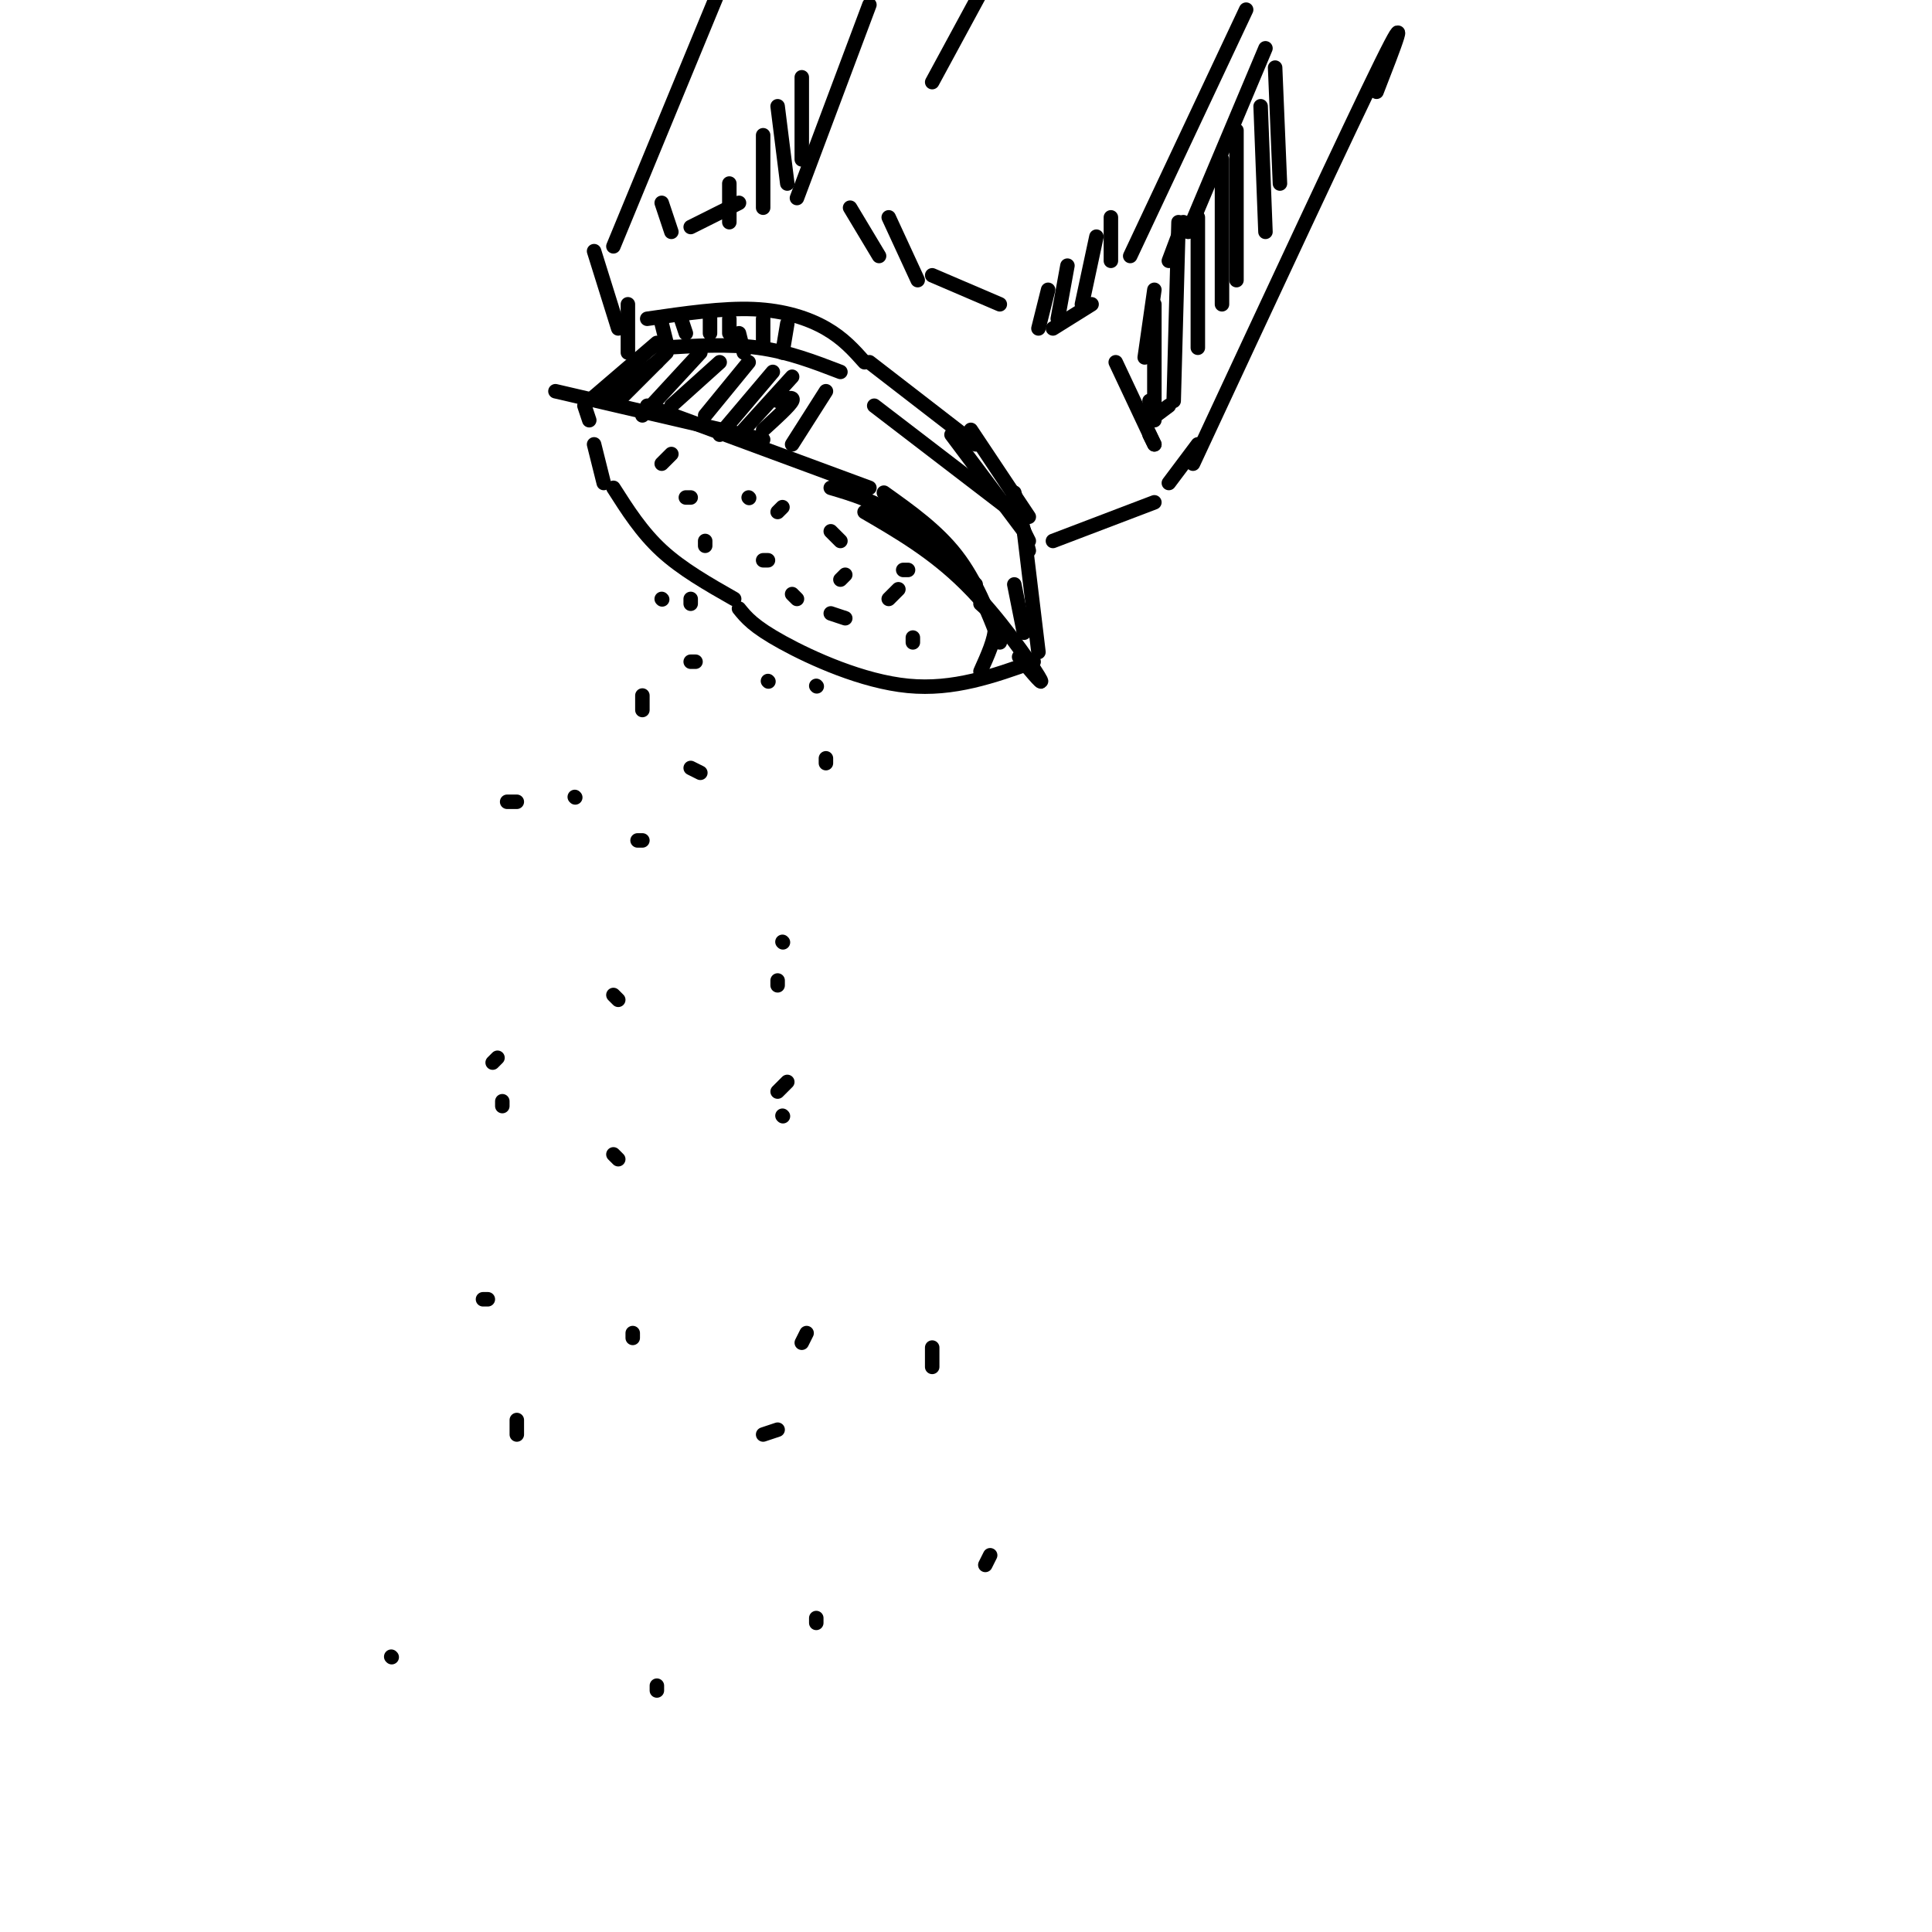 <svg viewBox='0 0 400 400' version='1.1' xmlns='http://www.w3.org/2000/svg' xmlns:xlink='http://www.w3.org/1999/xlink'><g fill='none' stroke='#000000' stroke-width='3' stroke-linecap='round' stroke-linejoin='round'><path d='M127,101c2.917,4.583 5.833,9.167 10,13c4.167,3.833 9.583,6.917 15,10'/><path d='M125,100c0.000,0.000 -2.000,-8.000 -2,-8'/><path d='M134,84c0.000,0.000 46.000,17.000 46,17'/><path d='M183,102c5.500,3.917 11.000,7.833 15,13c4.000,5.167 6.500,11.583 9,18'/><path d='M153,126c1.489,1.844 2.978,3.689 9,7c6.022,3.311 16.578,8.089 26,9c9.422,0.911 17.711,-2.044 26,-5'/><path d='M125,83c0.000,0.000 11.000,-8.000 11,-8'/><path d='M130,63c0.000,0.000 0.000,10.000 0,10'/><path d='M210,121c0.000,0.000 2.000,10.000 2,10'/><path d='M218,112c0.000,0.000 21.000,-8.000 21,-8'/><path d='M137,72c6.917,-0.417 13.833,-0.833 20,0c6.167,0.833 11.583,2.917 17,5'/><path d='M181,84c0.000,0.000 30.000,23.000 30,23'/><path d='M127,51c0.000,0.000 26.000,-63.000 26,-63'/><path d='M137,42c0.000,0.000 2.000,6.000 2,6'/><path d='M143,47c0.000,0.000 10.000,-5.000 10,-5'/><path d='M180,1c0.000,0.000 -15.000,40.000 -15,40'/><path d='M184,45c0.000,0.000 6.000,13.000 6,13'/><path d='M218,68c0.000,0.000 8.000,-5.000 8,-5'/><path d='M234,53c0.000,0.000 24.000,-51.000 24,-51'/><path d='M242,100c0.000,0.000 6.000,-8.000 6,-8'/><path d='M285,19c3.667,-9.417 7.333,-18.833 1,-6c-6.333,12.833 -22.667,47.917 -39,83'/><path d='M239,60c0.000,0.000 -2.000,14.000 -2,14'/><path d='M238,83c0.000,0.000 1.000,4.000 1,4'/><path d='M262,10c0.000,0.000 -16.000,38.000 -16,38'/><path d='M245,46c0.000,0.000 -3.000,8.000 -3,8'/><path d='M193,17c0.000,0.000 13.000,-24.000 13,-24'/><path d='M166,16c0.000,0.000 0.000,17.000 0,17'/><path d='M161,22c0.000,0.000 2.000,16.000 2,16'/><path d='M158,28c0.000,0.000 0.000,15.000 0,15'/><path d='M151,38c0.000,0.000 0.000,8.000 0,8'/><path d='M230,45c0.000,0.000 0.000,9.000 0,9'/><path d='M227,49c0.000,0.000 -3.000,14.000 -3,14'/><path d='M221,55c0.000,0.000 -2.000,11.000 -2,11'/><path d='M217,60c0.000,0.000 -2.000,8.000 -2,8'/><path d='M239,63c0.000,0.000 0.000,22.000 0,22'/><path d='M244,46c0.000,0.000 -1.000,37.000 -1,37'/><path d='M248,45c0.000,0.000 0.000,27.000 0,27'/><path d='M253,33c0.000,0.000 0.000,30.000 0,30'/><path d='M256,27c0.000,0.000 0.000,31.000 0,31'/><path d='M261,22c0.000,0.000 1.000,26.000 1,26'/><path d='M264,14c0.000,0.000 1.000,24.000 1,24'/><path d='M143,103c0.000,0.000 -1.000,0.000 -1,0'/><path d='M155,103c0.000,0.000 0.100,0.100 0.1,0.1'/><path d='M159,116c0.000,0.000 -1.000,0.000 -1,0'/><path d='M174,112c0.000,0.000 -2.000,-2.000 -2,-2'/><path d='M186,122c0.000,0.000 -2.000,2.000 -2,2'/><path d='M175,128c0.000,0.000 -3.000,-1.000 -3,-1'/><path d='M164,123c0.000,0.000 1.000,1.000 1,1'/><path d='M145,160c0.000,0.000 -2.000,-1.000 -2,-1'/><path d='M107,166c0.000,0.000 -2.000,0.000 -2,0'/><path d='M128,207c0.000,0.000 -1.000,-1.000 -1,-1'/><path d='M171,158c0.000,0.000 0.000,-1.000 0,-1'/><path d='M161,204c0.000,0.000 0.000,-1.000 0,-1'/><path d='M143,124c0.000,0.000 0.000,1.000 0,1'/><path d='M143,137c0.000,0.000 1.000,0.000 1,0'/><path d='M159,141c0.000,0.000 0.100,0.100 0.1,0.1'/><path d='M133,174c0.000,0.000 -1.000,0.000 -1,0'/><path d='M103,219c0.000,0.000 -1.000,1.000 -1,1'/><path d='M101,269c0.000,0.000 -1.000,0.000 -1,0'/><path d='M107,294c0.000,0.000 0.000,3.000 0,3'/><path d='M158,297c0.000,0.000 3.000,-1.000 3,-1'/><path d='M163,224c0.000,0.000 -2.000,2.000 -2,2'/><path d='M193,279c0.000,0.000 0.000,4.000 0,4'/><path d='M205,322c0.000,0.000 -1.000,2.000 -1,2'/><path d='M136,349c0.000,0.000 0.000,1.000 0,1'/><path d='M81,343c0.000,0.000 0.100,0.100 0.1,0.1'/><path d='M128,240c0.000,0.000 -1.000,-1.000 -1,-1'/><path d='M131,277c0.000,0.000 0.000,-1.000 0,-1'/><path d='M133,147c0.000,0.000 0.000,-3.000 0,-3'/><path d='M137,124c0.000,0.000 0.100,0.100 0.1,0.1'/><path d='M119,165c0.000,0.000 0.100,0.100 0.1,0.1'/><path d='M104,229c0.000,0.000 0.000,-1.000 0,-1'/><path d='M169,142c0.000,0.000 0.100,0.100 0.1,0.1'/><path d='M162,195c0.000,0.000 0.100,0.100 0.1,0.1'/><path d='M162,231c0.000,0.000 0.100,0.100 0.1,0.1'/><path d='M167,276c0.000,0.000 -1.000,2.000 -1,2'/><path d='M169,335c0.000,0.000 0.000,1.000 0,1'/><path d='M212,110c0.000,0.000 3.000,25.000 3,25'/><path d='M209,104c0.000,0.000 4.000,8.000 4,8'/><path d='M122,87c0.000,0.000 -1.000,-3.000 -1,-3'/><path d='M122,83c0.000,0.000 14.000,-12.000 14,-12'/><path d='M123,52c0.000,0.000 5.000,16.000 5,16'/><path d='M176,43c0.000,0.000 6.000,10.000 6,10'/><path d='M193,57c0.000,0.000 14.000,6.000 14,6'/><path d='M231,75c0.000,0.000 8.000,17.000 8,17'/><path d='M238,90c0.000,0.000 1.000,2.000 1,2'/><path d='M238,87c0.000,0.000 4.000,-3.000 4,-3'/><path d='M210,102c0.000,0.000 3.000,12.000 3,12'/><path d='M197,90c0.000,0.000 15.000,20.000 15,20'/><path d='M180,75c0.000,0.000 22.000,17.000 22,17'/><path d='M201,89c0.000,0.000 12.000,18.000 12,18'/><path d='M179,75c-2.200,-2.467 -4.400,-4.933 -8,-7c-3.600,-2.067 -8.600,-3.733 -15,-4c-6.400,-0.267 -14.200,0.867 -22,2'/><path d='M138,73c0.000,0.000 -10.000,10.000 -10,10'/><path d='M145,73c0.000,0.000 -12.000,13.000 -12,13'/><path d='M149,75c0.000,0.000 -10.000,9.000 -10,9'/><path d='M155,75c0.000,0.000 -9.000,11.000 -9,11'/><path d='M160,77c0.000,0.000 -11.000,13.000 -11,13'/><path d='M164,78c0.000,0.000 -10.000,11.000 -10,11'/><path d='M161,83c1.750,-0.500 3.500,-1.000 3,0c-0.500,1.000 -3.250,3.500 -6,6'/><path d='M171,81c0.000,0.000 -7.000,11.000 -7,11'/><path d='M137,67c0.000,0.000 1.000,4.000 1,4'/><path d='M141,66c0.000,0.000 1.000,3.000 1,3'/><path d='M147,65c0.000,0.000 0.000,4.000 0,4'/><path d='M151,66c0.000,0.000 0.000,3.000 0,3'/><path d='M153,69c0.000,0.000 1.000,4.000 1,4'/><path d='M158,66c0.000,0.000 0.000,5.000 0,5'/><path d='M163,67c0.000,0.000 -1.000,6.000 -1,6'/><path d='M139,94c0.000,0.000 -2.000,2.000 -2,2'/><path d='M146,113c0.000,0.000 0.000,-1.000 0,-1'/><path d='M162,105c0.000,0.000 -1.000,1.000 -1,1'/><path d='M189,132c0.000,0.000 0.000,1.000 0,1'/><path d='M188,118c0.000,0.000 -1.000,0.000 -1,0'/><path d='M175,119c0.000,0.000 -1.000,1.000 -1,1'/><path d='M172,101c4.500,1.333 9.000,2.667 14,6c5.000,3.333 10.500,8.667 16,14'/><path d='M179,106c7.111,4.133 14.222,8.267 21,15c6.778,6.733 13.222,16.067 15,19c1.778,2.933 -1.111,-0.533 -4,-4'/><path d='M203,125c1.500,1.333 3.000,2.667 3,5c0.000,2.333 -1.500,5.667 -3,9'/><path d='M115,81c0.000,0.000 43.000,10.000 43,10'/></g>
</svg>